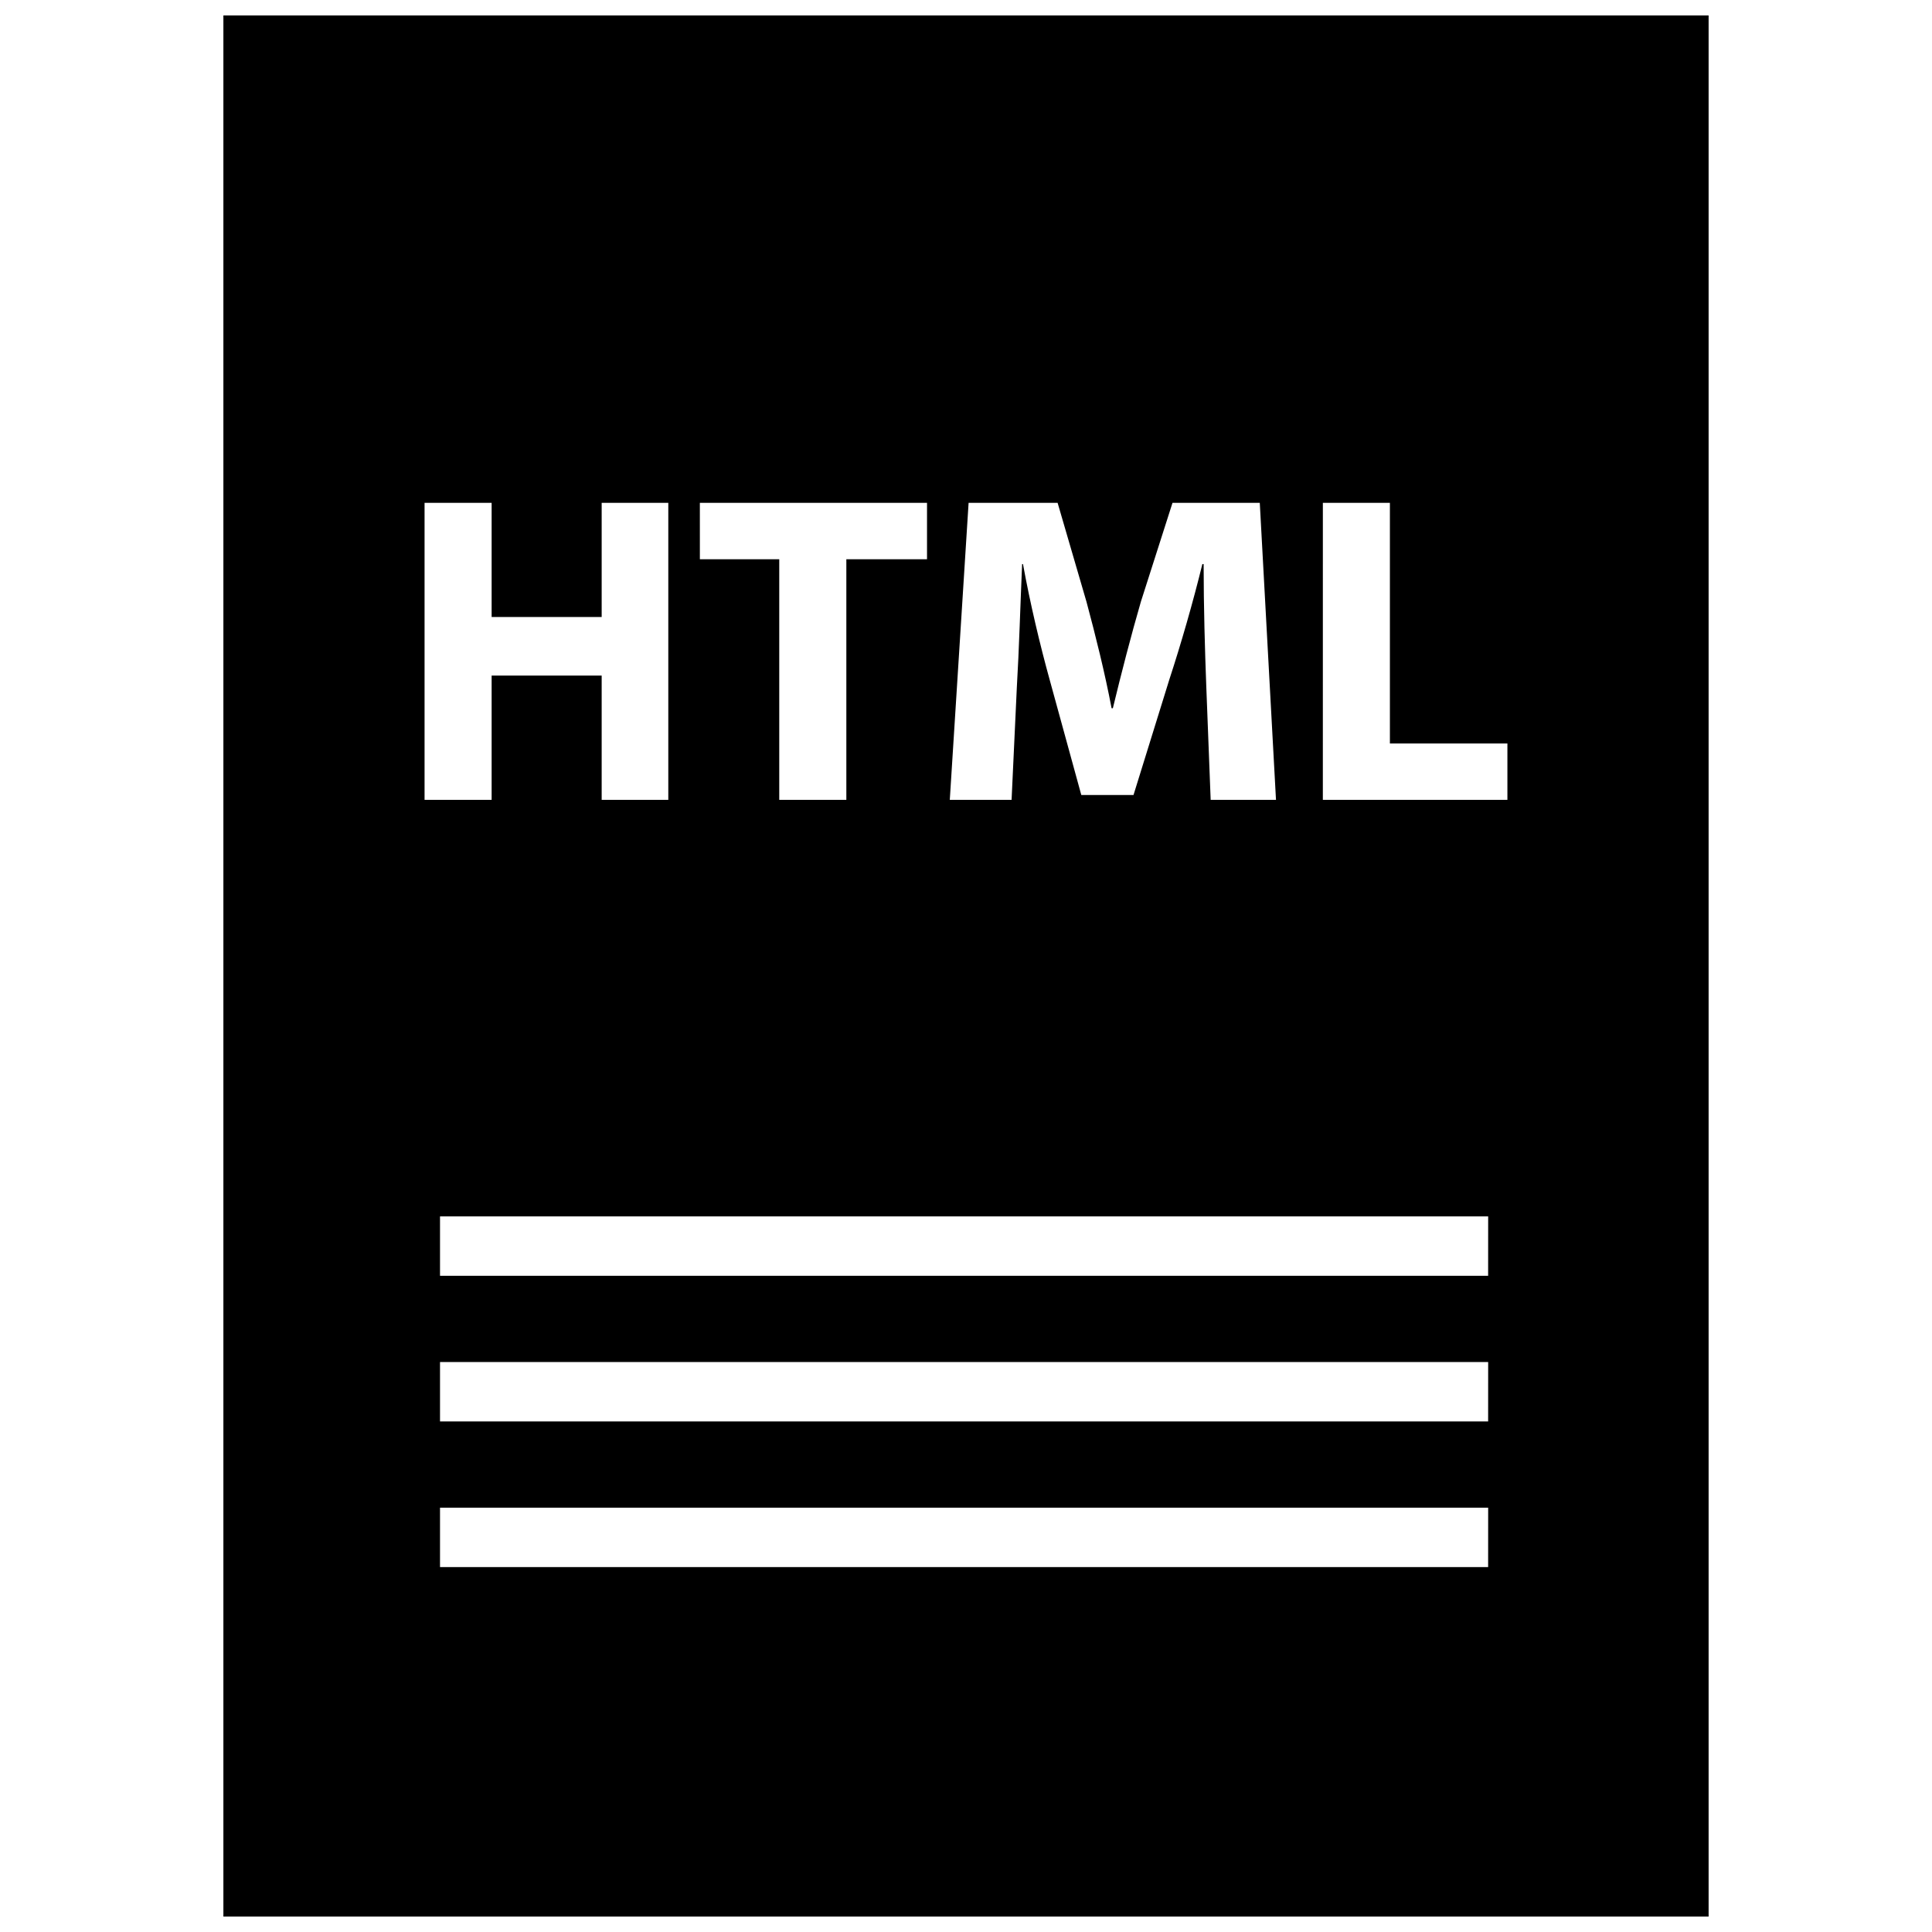 <?xml version="1.0" encoding="UTF-8"?>
<!-- Uploaded to: SVG Repo, www.svgrepo.com, Generator: SVG Repo Mixer Tools -->
<svg width="800px" height="800px" version="1.1" viewBox="144 144 512 512" xmlns="http://www.w3.org/2000/svg">
 <defs>
  <clipPath id="a">
   <path d="m203 148.09h394v503.81h-394z"/>
  </clipPath>
 </defs>
 <g clip-path="url(#a)">
  <path d="m203.2 651.9h393.6v-503.81h-393.6zm335.17-92.613h-277.76v-15.742h277.77zm0-38.598h-277.76v-15.742h277.77zm0-38.594h-277.76v-15.742h277.77zm-43.805-204.84h17.773v63.77h31.141v14.949h-48.91l0.004-78.719zm-93.875 0h23.586l7.668 26.27c2.449 9.117 4.887 18.934 6.637 28.16h0.34c2.203-9.117 4.887-19.516 7.438-28.27l8.367-26.16h23.129l4.297 78.719h-17.312l-1.164-30.133c-0.355-9.453-0.699-20.898-0.699-32.348h-0.34c-2.449 10.035-5.691 21.254-8.715 30.48l-9.531 30.715h-13.832l-8.367-30.48c-2.559-9.227-5.227-20.445-7.086-30.715h-0.234c-0.465 10.629-0.805 22.766-1.395 32.582l-1.395 29.898h-16.375zm-71.219 0h60.199v14.949h-21.379v63.77h-17.781v-63.77h-21.035zm-72.957 0h17.773v30.254h29.164v-30.254h17.656v78.719h-17.656v-32.938h-29.164v32.938h-17.773z"/>
 </g>
</svg>